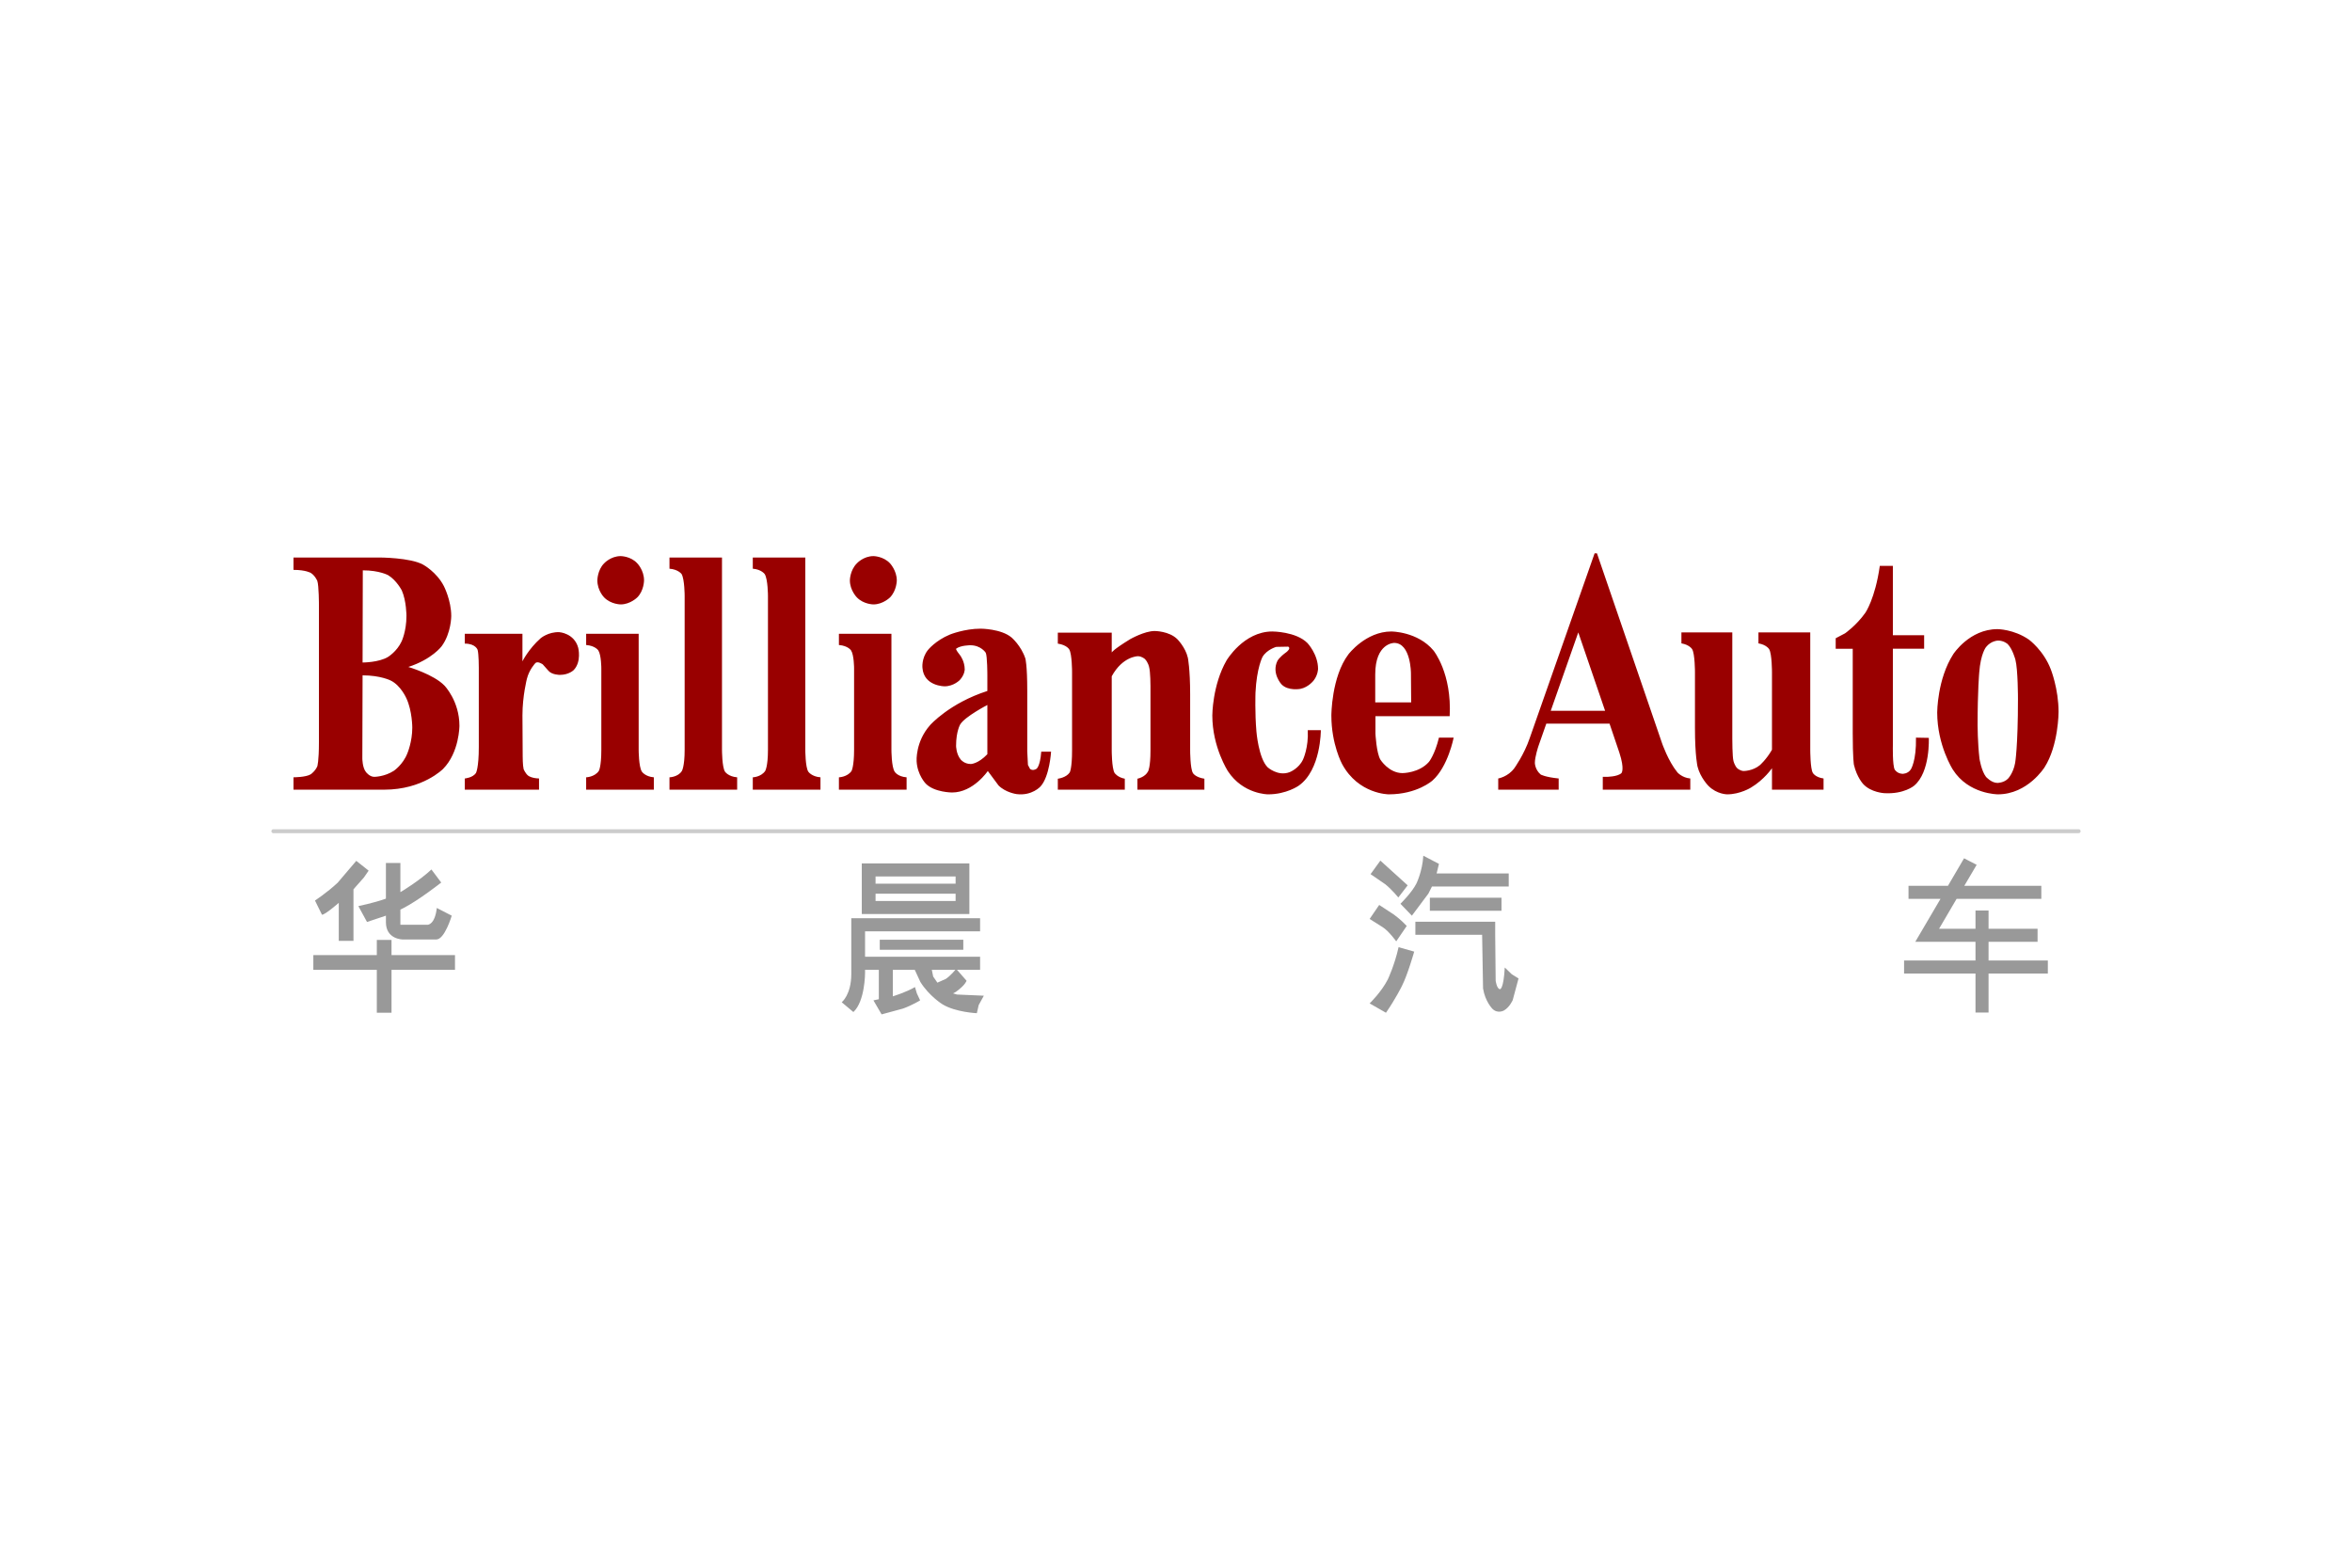 <svg xmlns="http://www.w3.org/2000/svg" height="800" width="1200" viewBox="-383.719 -163.015 3325.561 978.09"><path d="M2502.546 488.71h-119.79l-24.75 42.24h51.49v-25.74h18.46v25.74h69.3v18.48h-69.3v26.4h83.83v18.48h-83.83v55.11h-18.46v-55.11h-100.99v-18.48h100.99v-26.4h-85.15l35.65-60.72h-45.21v-18.48h55.76l22.78-38.93 17.81 9.24-17.48 29.69h108.89v18.48m-864.57-1.65h101.31v18.48h-101.31v-18.48m-62.03 162.69l-23.1-13.2s16.5-15.84 25.73-33.99c0 0 9.58-20.13 15.18-45.54l22.11 6.27s-9.23 32.67-17.48 48.84c0 0-8.58 17.49-22.44 37.62m-4.29-120.78l-18.81-11.88 13.53-19.8 21.12 13.86s9.56 6.93 17.81 15.84l-14.85 21.78s-10.23-14.19-18.8-19.8m45.86-7.92h112.86v18.48l.66 65.01s1.65 11.88 6.27 11.88c0 0 4.95 0 6.6-30.69l9.9 9.57 9.57 5.94-8.25 30.69s-4.29 9.9-12.21 14.52c0 0-8.92 5.28-16.5-2.31 0 0-10.24-10.23-13.21-28.71l-1.32-75.9h-94.37v-18.48m-63.35-67.32l13.85-19.13 38.61 34.97-13.2 17.16s-8.25-10.23-18.15-18.48l-21.12-14.52m195.36 17.49h-108.56l-4.95 9.9-23.43 31.35-16.17-16.83s16.17-15.84 22.44-28.38c0 0 8.58-17.15 9.9-39.59l22.1 11.55-3.29 13.53h101.96v18.47" fill="#999"/><path d="M802.444 113.85h74.25v164s0 24.42 4.62 31.02c0 0 3.96 6.93 16.83 7.92v17.49h-95.7v-17.49s11.88-.33 17.82-8.91c0 0 3.63-6.27 3.63-30.03V162.69s0-18.81-4.29-25.41c0 0-4.29-6.6-17.16-7.59v-15.84m48.84-109.89s13.86 0 23.43 10.23c0 0 9.57 10.23 9.57 24.09 0 0 0 14.19-9.57 24.09 0 0-9.9 9.9-23.43 9.9 0 0-13.86 0-23.43-9.9 0 0-9.9-9.9-9.9-24.09 0 0 0-14.19 9.9-24.09 0 0 9.24-10.23 23.43-10.23m151.472 102.63c-22.772 0-43.252 8.25-43.252 8.25-20.79 8.58-31.34 22.1-31.34 22.1-9.24 11.88-7.6 25.09-7.6 25.09 1.99 26.07 31.35 26.06 31.35 26.06 12.87 0 21.47-8.9 21.47-8.9 6.93-7.59 6.94-14.85 6.94-14.85 0-11.55-6.29-19.81-6.29-19.81-6.93-8.58-5.93-9.56-5.93-9.56 6.27-4.95 20.12-4.94 20.12-4.94 15.192 0 21.782 10.56 21.782 10.56 2.31 4.29 2.32 31.66 2.32 31.66v22.44c-53.462 17.15-80.852 48.18-80.852 48.18-21.12 23.76-19.15 51.16-19.15 51.16.98 19.47 12.87 31.66 12.87 31.66 12.21 12.54 37.28 12.56 37.28 12.56 30.03 0 50.502-30.38 50.502-30.38l15.19 20.47c10.23 10.23 25.72 12.22 25.72 12.22 21.78 2.64 33.68-10.91 33.68-10.91 12.87-14.19 14.85-49.15 14.85-49.15h-13.88c-1.65 21.78-6.93 24.41-6.93 24.41-5.61 3.3-8.91 0-8.91 0l-2.98-5.6-.97-19.16v-85.78c0-36.63-2.65-45.53-2.65-45.53-5.94-18.15-19.47-29.72-19.47-29.72-14.85-12.54-43.87-12.53-43.87-12.53zm9.57 107.91v69.62c-13.212 13.86-23.442 13.85-23.442 13.85-9.24 0-14.19-6.25-14.19-6.25-6.6-7.92-6.59-19.47-6.59-19.47 0-20.79 5.93-30.38 5.93-30.38 6.6-10.89 38.292-27.37 38.292-27.37zM580.034 29.37s-4.62-6.6-17.16-7.59V5.94h74.25v271.91s0 24.75 4.29 31.02c0 0 4.61 6.93 17.15 7.92v17.49h-95.69v-17.49s12.21-.33 17.49-8.91c0 0 3.96-5.94 3.96-30.03V60.39s0-23.43-4.29-31.02m117.47 0s-4.62-6.6-16.83-7.59V5.94h74.25v271.91s0 24.75 4.29 31.02c0 0 4.62 6.93 17.16 7.92v17.49h-95.7v-17.49s11.55-.33 17.49-8.91c0 0 3.96-5.94 3.96-30.03V60.39s0-23.76-4.62-31.02m-252.44 100.32v-15.84h74.25v164s0 24.42 4.62 31.02c0 0 4.62 6.93 16.83 7.92v17.49h-95.7v-17.49s11.88-.33 17.82-8.91c0 0 3.63-5.28 3.63-30.03V162.69s0-18.81-4.29-25.41c0 0-4.29-6.6-17.16-7.59m-37.95-18.15s21.12 1.32 26.73 22.11c0 0 4.95 19.47-6.27 31.35 0 0-6.6 6.93-19.8 6.93 0 0-10.89 0-15.84-5.61l-8.24-9.24s-7.26-5.28-10.56-1.65c0 0-8.58 8.91-11.88 22.11 0 0-6.27 24.41-6.27 51.47l.33 58.08s0 12.87 1.32 18.15c0 0 2.64 6.6 6.93 9.57 0 0 4.62 3.3 14.85 3.63v15.84h-104.94v-15.84s11.55-.99 15.84-7.92c0 0 3.96-6.93 3.96-36.63V161.7s0-19.14-1.65-25.08c0 0-2.64-8.91-18.15-8.91v-13.86h81.51v38.94s8.58-17.49 25.74-32.67c0 0 10.88-9.24 26.39-8.58m53.79-73.26s0-14.52 9.57-24.09c0 0 9.24-10.23 23.43-10.23 0 0 14.19 0 23.43 10.23 0 0 9.57 9.57 9.57 24.09 0 0 0 14.52-9.57 24.09 0 0-9.9 9.9-23.43 9.9 0 0-13.86 0-23.43-9.9 0 0-9.57-9.57-9.57-24.09m1979.602 68.97c-39.59 0-62.37 35.31-62.37 35.31-22.77 35.31-22.79 82.5-22.79 82.5 0 46.53 22.12 80.85 22.12 80.85 22.12 34.98 63.7 34.96 63.7 34.96 42.24 0 66-38.28 66-38.28 19.8-31.02 19.78-78.18 19.78-78.18 0-32.67-10.89-60.07-10.89-60.07-10.22-27.06-31.02-42.25-31.02-42.25-21.45-14.85-44.54-14.84-44.54-14.84zm.96 16.16c8.25 0 13.54 4.96 13.54 4.96 6.92 6.93 10.91 22.1 10.91 22.1 3.63 13.53 3.62 55.12 3.62 55.12 0 68.64-3.98 90.75-3.98 90.75-2.63 14.85-10.21 22.44-10.21 22.44-5.93 5.94-14.84 5.94-14.84 5.94-8.58 0-16.18-8.6-16.18-8.6-6.6-8.58-9.21-25.71-9.21-25.71-2.64-23.1-2.66-47.22-2.66-47.22 0-49.49 2.31-74.57 2.31-74.57 1.98-26.73 9.57-35.97 9.57-35.97 7.25-9.23 17.15-9.24 17.15-9.24zm-104.59-7.58v19.14h-44.21v136.61s-.66 28.38 2.63 34.32c0 0 3.3 5.61 10.9 5.94 0 0 7.59.33 11.88-6.27 0 0 7.92-11.88 7.26-44.88l18.14.33s2.32 48.51-20.78 67.65c0 0-14.19 12.21-42.23 10.56 0 0-18.81-.99-29.7-12.87 0 0-8.91-9.24-13.2-27.39 0 0-1.65-9.24-1.65-44.55V134.97h-24.09v-14.85l13.19-6.93s15.85-10.89 28.71-29.04c0 0 13.87-19.8 20.47-66.33h18.48v98.01h44.21m-343.19 11.55v-15.51h71.94v150.47s0 25.74 1.66 31.35c0 0 1.65 6.93 5.61 10.56 0 0 4.29 3.63 8.9 3.63 0 0 12.87 0 22.77-8.25 0 0 9.23-7.92 17.15-21.78V167.97s0-25.74-3.96-32.34c0 0-3.63-6.27-15.17-8.25v-15.51h73.25v166.31s0 26.4 3.63 32.34c0 0 3.31 6.27 15.18 7.92v15.84h-72.93v-30.36s-10.88 16.17-29.68 27.39c0 0-15.18 9.57-33.66 9.57 0 0-14.52 0-26.41-11.88 0 0-11.55-11.55-15.51-27.39 0 0-3.63-14.52-3.63-54.78v-78.86s0-25.74-3.96-32.34c0 0-3.63-6.27-15.18-8.25M1870.956 0l-91.75 261.34c-7.92 23.43-21.78 42.57-21.78 42.57-8.91 12.21-22.75 14.53-22.75 14.53v15.84h85.46v-15.84c-19.46-1.98-25.41-5.6-25.41-5.6-8.25-6.93-8.25-16.5-8.25-16.5 0-8.58 4.95-23.43 4.95-23.43l11.21-32h89.43l13.85 40.9c7.91 24.09 2.97 29.03 2.97 29.03-5.61 5.28-21.1 5.28-21.1 5.28h-5.28v18.16h123.72v-15.84c-11.55-.99-18.16-8.57-18.16-8.57-13.2-16.17-21.74-41.25-21.74-41.25L1874.256 0h-3.31zm-23.09 111.87l37.93 110.88h-76.87zm-264.32-1.31c-36.31 0-60.72 32.35-60.72 32.35-24.09 32-24.09 86.43-24.09 86.43 0 40.92 15.15 68.63 15.15 68.63 23.1 42.9 66 42.9 66 42.9 40.27 0 61.72-19.46 61.72-19.46 22.1-19.47 30.03-60.72 30.03-60.72h-20.78c-5.94 24.42-14.19 34.31-14.19 34.31-13.86 15.84-37.31 15.84-37.31 15.84-19.47 0-31.35-19.12-31.35-19.12-5.61-9.57-6.94-36.63-6.94-36.63v-24.75h104.94c3.3-60.71-22.75-92.72-22.75-92.72-22.44-27.06-59.71-27.06-59.71-27.06zm3.94 16.16c23.76 0 23.78 42.9 23.78 42.9l.31 41.25h-50.81v-39.59c0-44.55 26.72-44.56 26.72-44.56zm-291.7 20.79s3.29 15.51 3.29 52.13v79.2s0 25.74 3.97 32.01c0 0 3.3 5.94 16.17 7.92v15.51h-94.71v-15.51s10.89-1.98 15.18-10.56c0 0 3.3-5.61 3.3-29.37v-91.07s0-20.13-1.98-27.06c0 0-1.32-6.6-5.95-11.22 0 0-4.28-3.96-9.9-3.96 0 0-21.45 0-36.96 28.38v104.93s0 24.75 3.96 31.68c0 0 3.96 6.27 14.52 8.25v15.51h-94.7v-15.51s11.88-1.32 16.83-8.91c0 0 3.3-5.28 3.3-31.02v-111.2s0-25.08-3.96-31.68c0 0-3.3-6.27-16.18-8.25V112.2h76.23v28.05s1.31-3.63 26.06-18.81c0 0 20.14-11.55 34.66-11.55 0 0 20.46 0 32.01 11.55 0 0 11.54 11.55 14.84 26.07m125.06-15.18s-13.2 3.63-19.46 14.19c0 0-8.25 15.51-9.9 50.49 0 0-.99 28.7 1.32 55.1 0 0 2.97 37.62 15.83 50.49 0 0 14.52 13.2 31.02 6.93 0 0 13.2-4.95 19.14-18.15 0 0 7.92-16.83 6.6-41.25h18.48s.33 56.43-31.35 78.54c0 0-17.16 12.21-43.23 12.21 0 0-35.3 0-56.75-32.67 0 0-22.11-33.99-22.11-78.87 0 0 0-42.89 20.13-77.87 0 0 24.09-40.92 64.67-40.92 0 0 33.67 0 49.83 16.5 0 0 14.86 15.84 14.86 36.3 0 0 0 8.25-5.95 16.17 0 0-7.26 9.9-19.14 12.21 0 0-17.49 3.3-26.73-6.6 0 0-14.19-15.51-5.61-33 0 0 2.31-4.95 12.87-12.54 0 0 6.93-5.28 2.31-7.59l-16.83.33M31.256 5.94v17.5c17.49 0 24.438 4.28 24.438 4.28 5.94 3.63 9.219 11.22 9.219 11.22 2.31 6.6 2.312 34 2.312 34v194.34c0 27.39-2.312 34-2.312 34-2.97 6.93-9.219 11.22-9.219 11.22-6.93 4.29-24.438 4.28-24.438 4.28v17.5h128.376c54.448 0 83.156-29.37 83.156-29.37 23.096-23.44 23.096-61.04 23.096-61.04 0-34.98-21.128-56.75-21.128-56.75-15.18-15.84-51.124-26.4-51.124-26.4 33.658-10.89 47.187-29.38 47.187-29.38 13.529-18.48 13.5-42.56 13.5-42.56 0-22.44-10.531-42.59-10.531-42.59-10.23-19.8-29.063-30.04-29.063-30.04-18.15-10.23-62.343-10.21-62.343-10.21zm98 18.15c23.76 0 35.969 6.94 35.969 6.94 11.879 7.26 19.157 21.44 19.157 21.44 6.6 14.85 6.593 35.97 6.593 35.97 0 22.11-6.937 36.31-6.937 36.31-6.6 14.19-19.125 21.78-19.125 21.78-12.87 7.92-35.97 7.91-35.97 7.91zm-.312 148.5c25.409 0 39.594 7.25 39.594 7.25 14.519 6.93 22.437 25.41 22.437 25.41 8.25 17.82 8.25 41.25 8.25 41.25 0 20.13-6.937 36.31-6.937 36.31-6.27 16.17-19.125 24.75-19.125 24.75-13.2 8.58-27.72 8.56-27.72 8.56-6.6 0-11.561-6.59-11.561-6.59-5.28-6.27-5.282-19.47-5.282-19.47z" fill="#900"/><path d="M819.944 516.09v78.88c0 29.37-13.53 39.94-13.53 39.94l16.5 13.84c16.5-15.18 16.5-55.1 16.5-55.1v-4.62h19.47v41.59l-7.6 1.63 11.54 19.81 30.37-8.25c13.52-4.95 24.09-11.56 24.09-11.56l-4.62-9.88-2.66-8.93c-12.2 7.26-30.68 12.87-30.68 12.87l-.66.34v-37.62h31.03l7.91 17.16c12.54 20.13 31.34 31.68 31.34 31.68 18.48 11.22 48.53 12.54 48.53 12.54l2.632-11.54 7.26-13.22-37.952-1.65-5.59-1.63 4.28-2.31c13.2-9.57 14.84-15.53 14.84-15.53l-13.53-15.5h32.652v-18.47H839.414v-35.97h162.652v-18.5zm113.84 72.94h33.32s-6.6 8.26-13.54 12.88l-11.87 5.28-5.94-8.6zm-99-150.47v71.59h152.13v-71.59zm19.47 18.47h113.19v10.22h-113.19zm0 24.41h113.19v10.25h-113.19zm5.94 65.02h118.13v14.19h-118.13v-14.19M120.03 434.93l17.489 13.86-6.6 9.56-14.85 16.83v72.93H95.282v-53.79s-19.14 16.83-23.759 16.83l-9.9-20.13s16.829-10.89 32.009-25.08l26.399-31.01m120.115 30.68s-31.35 24.75-53.128 35.97l-4.62 2.31v21.45h38.609s10.229 0 12.869-23.76l21.119 10.89s-9.9 33.66-21.78 33.66h-47.517s-23.76 0-23.76-24.42v-9.24l-26.728 8.91L123 498.94s22.44-4.62 38.939-10.56V437.9h20.459v41.24l2.31-1.32s25.079-15.18 41.578-30.68l13.86 18.47m19.469 123.42h-89.756v60.72h-20.79v-60.72H59.313v-20.79h89.757v-21.45h20.789v21.45h89.756v20.79" fill="#999"/><path d="M2555.336 393.02H2.789" fill="none" stroke="#ccc" stroke-width="5.578" stroke-linecap="round" stroke-linejoin="round"/></svg>
